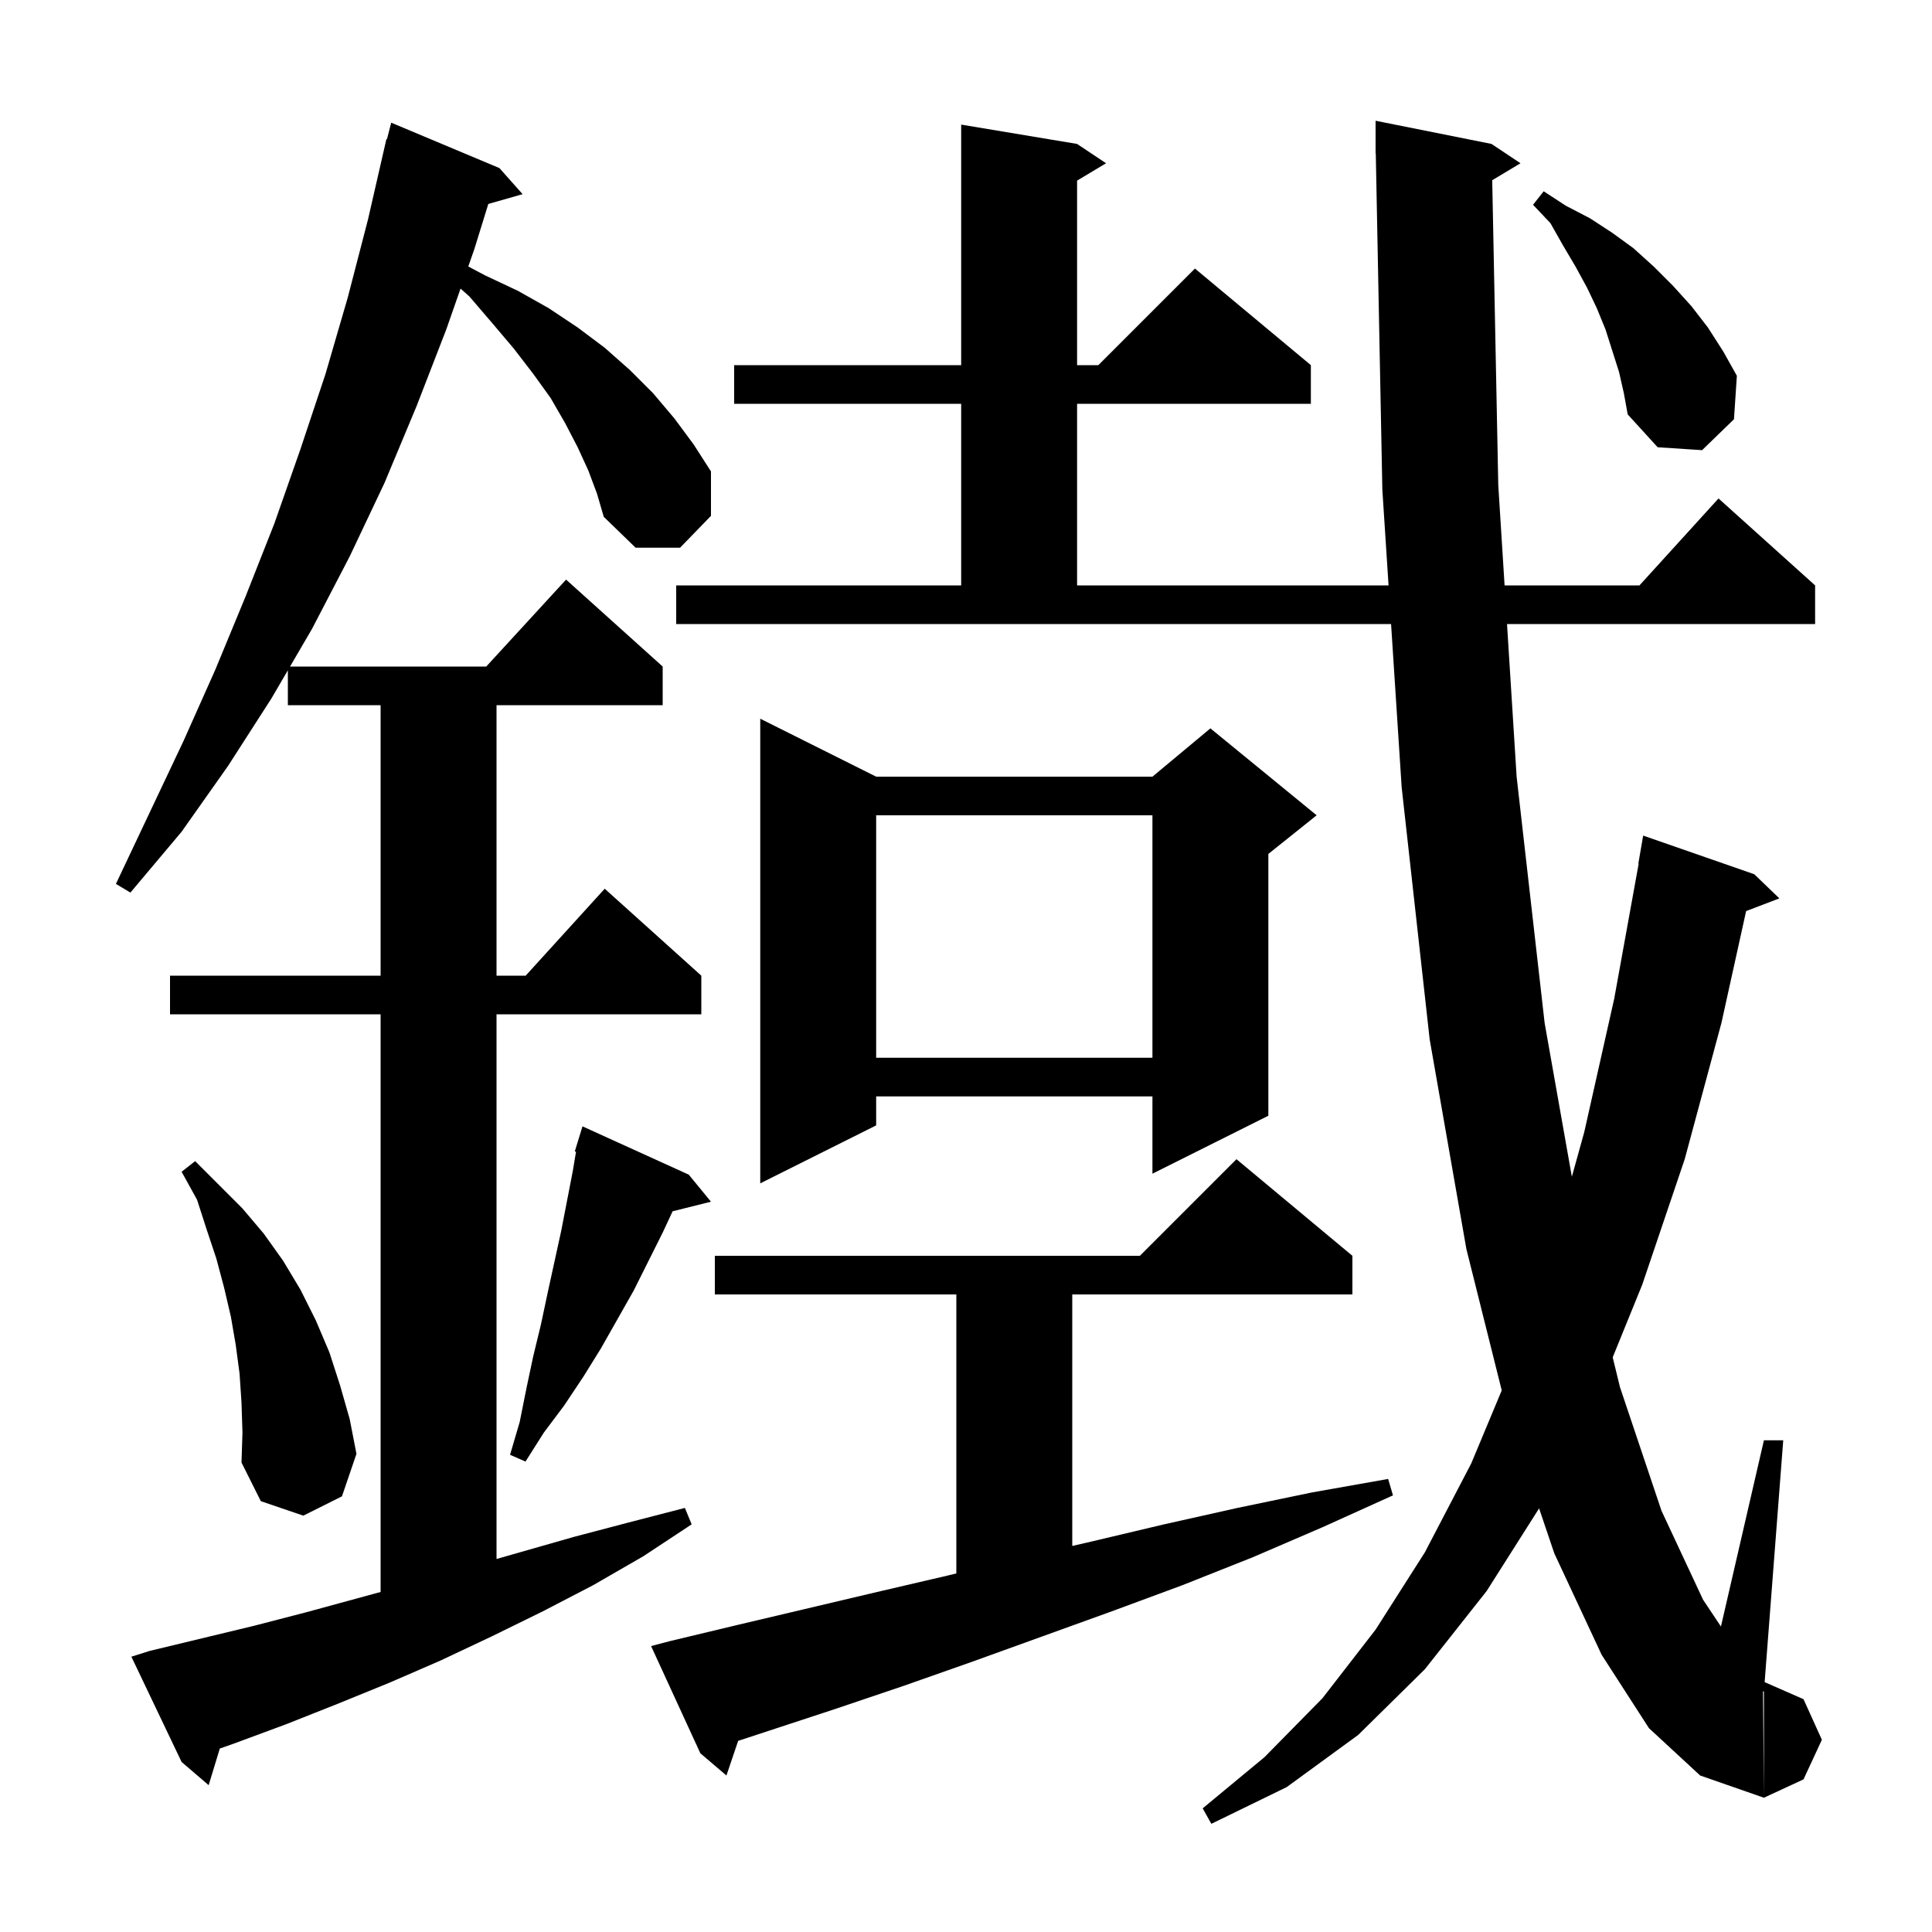 <svg xmlns="http://www.w3.org/2000/svg" xmlns:xlink="http://www.w3.org/1999/xlink" version="1.1" baseProfile="full" viewBox="0 0 200 200" width="200" height="200"><g fill="currentColor"><path d="M 154.474 18.655 L 155.1 50.2 L 155.754 60.6 L 169.718 60.6 L 177.9 51.6 L 187.9 60.6 L 187.9 64.6 L 156.006 64.6 L 157.0 80.4 L 159.9 105.9 L 162.718 121.816 L 164.0 117.2 L 167.1 103.4 L 169.636 89.403 L 169.6 89.4 L 170.1 86.5 L 181.6 90.5 L 184.2 93.0 L 180.758 94.314 L 178.2 105.9 L 174.4 120.0 L 170.0 133.0 L 166.946 140.509 L 167.7 143.6 L 172.0 156.4 L 176.3 165.6 L 178.151 168.377 L 182.6 149.1 L 184.6 149.1 L 182.693 173.893 L 182.7 173.9 L 182.692 173.908 L 182.674 174.133 L 186.7 175.9 L 188.6 180.1 L 186.7 184.2 L 182.6 186.1 L 182.6 175.1 L 182.508 175.1 L 182.6 186.1 L 176.0 183.8 L 170.7 178.9 L 165.8 171.3 L 160.9 160.8 L 159.326 156.146 L 153.9 164.7 L 147.5 172.8 L 140.6 179.6 L 133.2 185.0 L 125.4 188.8 L 124.5 187.2 L 130.9 181.9 L 136.9 175.8 L 142.4 168.7 L 147.5 160.7 L 152.3 151.5 L 155.459 143.934 L 151.8 129.3 L 148.0 107.6 L 145.1 81.5 L 144.003 64.6 L 70.0 64.6 L 70.0 60.6 L 99.5 60.6 L 99.5 41.8 L 76.0 41.8 L 76.0 37.8 L 99.5 37.8 L 99.5 12.9 L 111.5 14.9 L 114.5 16.9 L 111.5 18.7 L 111.5 37.8 L 113.7 37.8 L 123.7 27.8 L 135.7 37.8 L 135.7 41.8 L 111.5 41.8 L 111.5 60.6 L 143.743 60.6 L 143.1 50.7 L 142.42 15.898 L 142.4 15.9 L 142.4 12.5 L 154.4 14.9 L 157.4 16.9 Z M 60.9 48.7 L 59.8 46.3 L 58.5 43.8 L 57.0 41.2 L 55.2 38.7 L 53.2 36.1 L 51.0 33.5 L 48.6 30.7 L 47.676 29.875 L 46.2 34.1 L 43.1 42.1 L 39.8 50.0 L 36.2 57.6 L 32.3 65.1 L 30.025 69.0 L 50.336 69.0 L 58.6 60.0 L 68.6 69.0 L 68.6 73.0 L 51.4 73.0 L 51.4 101.0 L 54.418 101.0 L 62.6 92.0 L 72.6 101.0 L 72.6 105.0 L 51.4 105.0 L 51.4 161.386 L 59.4 159.1 L 65.1 157.6 L 70.9 156.1 L 71.6 157.8 L 66.6 161.1 L 61.4 164.1 L 56.2 166.8 L 50.9 169.4 L 45.6 171.9 L 40.3 174.2 L 34.9 176.4 L 29.6 178.5 L 24.2 180.5 L 22.754 181.009 L 21.6 184.8 L 18.8 182.4 L 13.6 171.5 L 15.5 170.9 L 26.3 168.3 L 31.7 166.9 L 39.4 164.8 L 39.4 105.0 L 17.6 105.0 L 17.6 101.0 L 39.4 101.0 L 39.4 73.0 L 29.8 73.0 L 29.8 69.386 L 28.1 72.3 L 23.6 79.3 L 18.8 86.1 L 13.5 92.4 L 12.0 91.5 L 19.0 76.7 L 22.3 69.3 L 25.4 61.8 L 28.4 54.2 L 31.1 46.5 L 33.7 38.7 L 36.0 30.8 L 38.1 22.7 L 40.0 14.4 L 40.056 14.414 L 40.5 12.7 L 51.7 17.4 L 54.1 20.1 L 50.55 21.114 L 49.1 25.8 L 48.476 27.587 L 50.2 28.5 L 53.6 30.1 L 56.8 31.9 L 59.8 33.9 L 62.6 36.0 L 65.2 38.3 L 67.6 40.7 L 69.8 43.3 L 71.8 46.0 L 73.6 48.8 L 73.6 53.4 L 70.4 56.7 L 65.8 56.7 L 62.5 53.5 L 61.8 51.1 Z M 69.3 169.9 L 76.4 168.2 L 90.8 164.8 L 98.1 163.1 L 99.0 162.881 L 99.0 134.0 L 74.0 134.0 L 74.0 130.0 L 118.0 130.0 L 128.0 120.0 L 140.0 130.0 L 140.0 134.0 L 111.0 134.0 L 111.0 160.036 L 112.9 159.6 L 120.5 157.8 L 128.1 156.1 L 135.8 154.5 L 143.7 153.1 L 144.2 154.8 L 136.9 158.1 L 129.7 161.2 L 122.4 164.1 L 115.1 166.8 L 100.7 172.0 L 93.6 174.5 L 86.5 176.9 L 76.413 180.214 L 75.2 183.8 L 72.5 181.5 L 67.4 170.4 Z M 25.0 145.2 L 24.8 142.2 L 24.4 139.2 L 23.9 136.3 L 23.2 133.3 L 22.4 130.3 L 21.4 127.3 L 20.4 124.2 L 18.8 121.3 L 20.2 120.2 L 25.1 125.1 L 27.3 127.7 L 29.3 130.5 L 31.1 133.5 L 32.7 136.7 L 34.1 140.0 L 35.2 143.4 L 36.2 146.9 L 36.9 150.5 L 35.4 154.9 L 31.4 156.9 L 27.0 155.4 L 25.0 151.4 L 25.1 148.3 Z M 71.3 121.6 L 73.6 124.4 L 69.63 125.392 L 68.6 127.6 L 65.6 133.6 L 62.2 139.6 L 60.4 142.5 L 58.4 145.5 L 56.3 148.3 L 54.4 151.3 L 52.8 150.6 L 53.8 147.2 L 54.5 143.7 L 55.2 140.4 L 56.0 137.1 L 56.7 133.8 L 58.1 127.4 L 59.3 121.2 L 59.629 119.226 L 59.5 119.2 L 59.791 118.255 L 59.8 118.2 L 59.807 118.202 L 60.3 116.6 Z M 90.7 80.4 L 119.3 80.4 L 125.3 75.4 L 136.3 84.4 L 131.3 88.4 L 131.3 115.5 L 119.3 121.5 L 119.3 113.5 L 90.7 113.5 L 90.7 116.5 L 78.7 122.5 L 78.7 74.4 Z M 90.7 84.4 L 90.7 109.5 L 119.3 109.5 L 119.3 84.4 Z M 167.6 38.5 L 166.2 34.1 L 165.3 31.9 L 164.3 29.8 L 163.1 27.6 L 161.8 25.4 L 160.5 23.1 L 158.7 21.2 L 159.8 19.8 L 162.1 21.3 L 164.6 22.6 L 166.9 24.1 L 169.1 25.7 L 171.2 27.6 L 173.2 29.6 L 175.1 31.7 L 176.8 33.9 L 178.4 36.4 L 179.8 38.9 L 179.5 43.4 L 176.2 46.6 L 171.6 46.3 L 168.5 42.9 L 168.1 40.7 Z "/></g></svg>